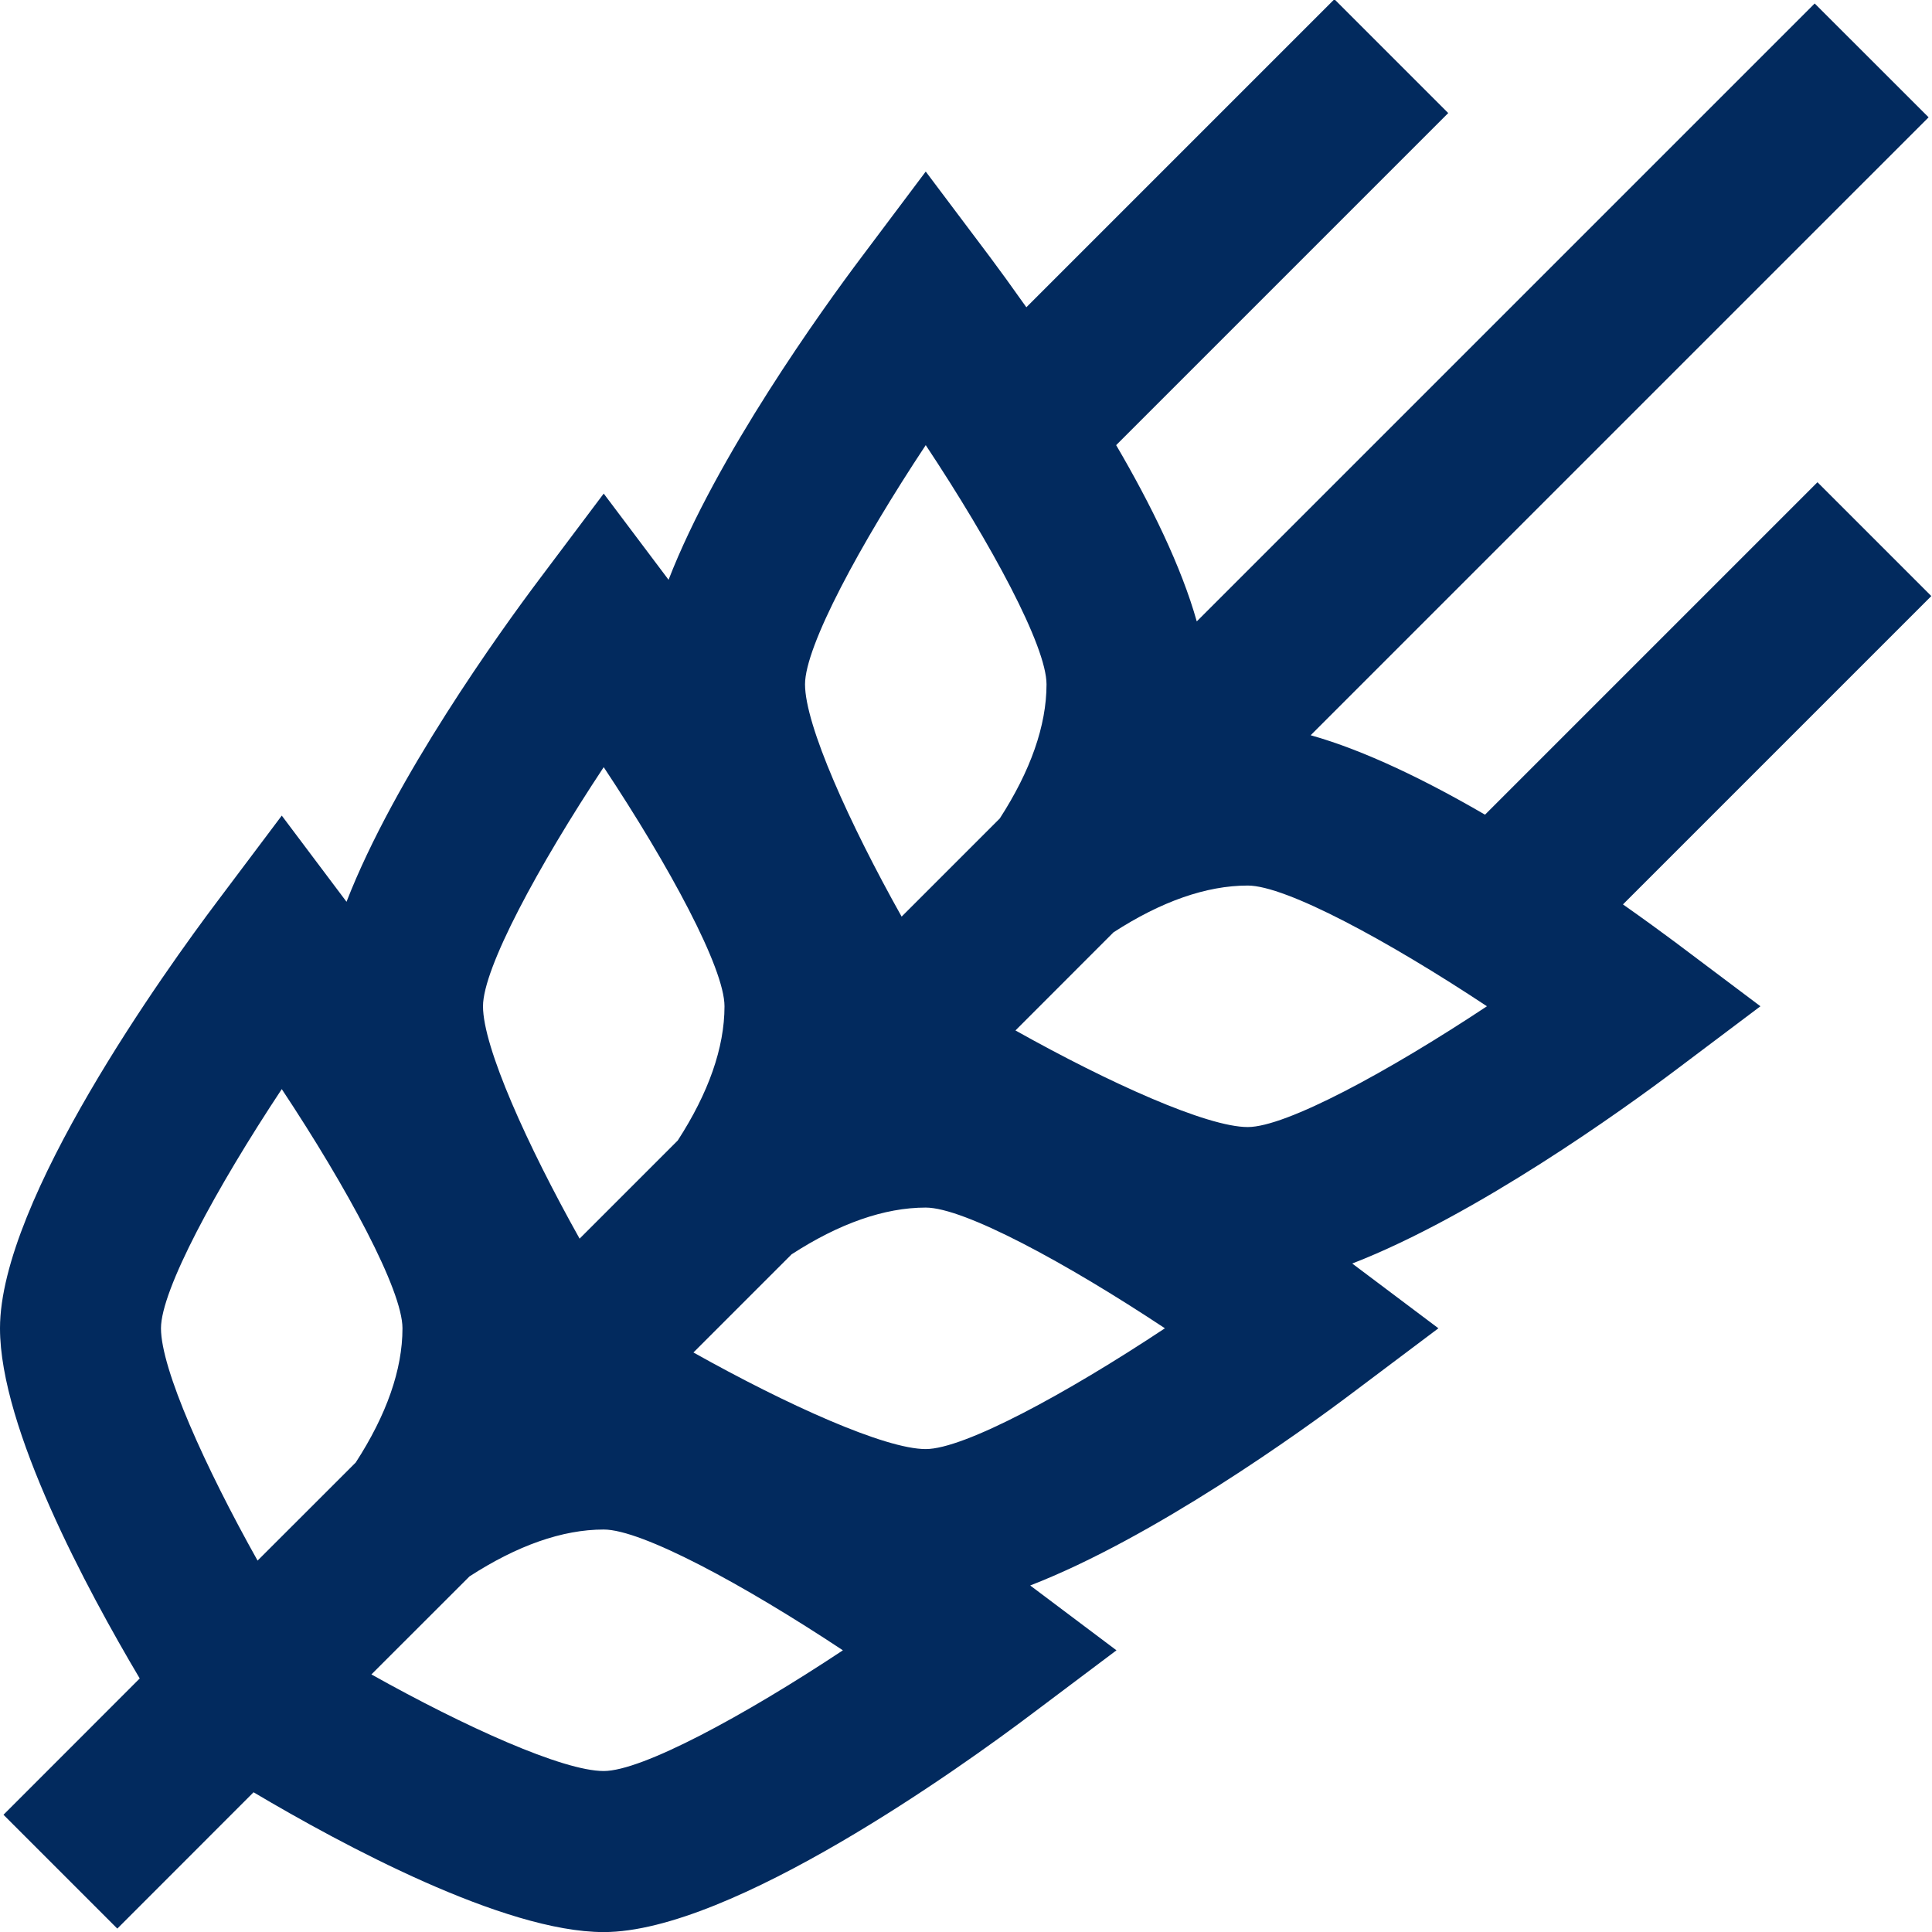 <svg width="25" height="25" viewBox="0 0 25 25" fill="none" xmlns="http://www.w3.org/2000/svg">
<g clip-path="url(#clip0_1957_779)">
<path d="M21.001 11.703L24.991 7.713L23.518 6.24L19.216 10.542C18.46 10.102 17.662 9.711 16.96 9.514L24.956 1.518L23.482 0.045L15.486 8.041C15.287 7.332 14.89 6.523 14.443 5.76L18.74 1.463L17.267 -0.01L13.281 3.976C13.095 3.713 12.926 3.48 12.812 3.328L11.979 2.22L11.147 3.328C10.643 3.998 9.272 5.902 8.651 7.503C8.649 7.501 8.647 7.496 8.645 7.494L7.812 6.387L6.98 7.494C6.476 8.164 5.105 10.068 4.484 11.669C4.482 11.667 4.48 11.663 4.478 11.661L3.646 10.554L2.814 11.661C2.153 12.538 0 15.531 0 17.188C0 18.48 1.128 20.573 1.808 21.719L0.045 23.483L1.518 24.956L3.281 23.192C4.428 23.872 6.521 25.001 7.812 25.001C9.47 25.001 12.463 22.848 13.34 22.187L14.447 21.355L13.34 20.523C13.34 20.523 13.333 20.518 13.331 20.516C14.932 19.895 16.837 18.525 17.506 18.02L18.613 17.188L17.506 16.356C17.506 16.356 17.5 16.352 17.498 16.35C19.099 15.729 21.003 14.358 21.673 13.854L22.78 13.021L21.673 12.189C21.516 12.072 21.274 11.895 21.001 11.703ZM11.979 5.76C12.828 7.04 13.542 8.361 13.542 8.855C13.542 9.391 13.334 9.977 12.937 10.591L11.667 11.861C10.989 10.651 10.417 9.383 10.417 8.855C10.417 8.361 11.13 7.041 11.979 5.76ZM7.812 9.927C8.661 11.207 9.375 12.528 9.375 13.021C9.375 13.558 9.168 14.143 8.77 14.758L7.5 16.028C6.822 14.817 6.25 13.55 6.25 13.021C6.25 12.528 6.964 11.208 7.812 9.927ZM2.083 17.188C2.083 16.694 2.797 15.375 3.646 14.093C4.495 15.374 5.208 16.694 5.208 17.188C5.208 17.725 5.001 18.31 4.603 18.925L3.333 20.194C2.655 18.984 2.083 17.716 2.083 17.188ZM7.812 22.917C7.284 22.917 6.017 22.345 4.806 21.667L6.076 20.398C6.691 20 7.276 19.792 7.812 19.792C8.306 19.792 9.626 20.506 10.907 21.355C9.627 22.204 8.306 22.917 7.812 22.917ZM11.979 18.751C11.451 18.751 10.183 18.179 8.973 17.501L10.243 16.231C10.857 15.833 11.443 15.626 11.979 15.626C12.473 15.626 13.793 16.339 15.074 17.188C13.794 18.037 12.473 18.751 11.979 18.751ZM16.146 14.584C15.618 14.584 14.35 14.012 13.14 13.334L14.409 12.064C15.024 11.666 15.609 11.459 16.146 11.459C16.64 11.459 17.959 12.172 19.241 13.021C17.96 13.87 16.64 14.584 16.146 14.584Z" fill="#022A5E"/>
</g>
<defs>
<clipPath id="clip0_1957_779">
<rect width="25" height="25" fill="white"/>
</clipPath>
</defs>
</svg>
